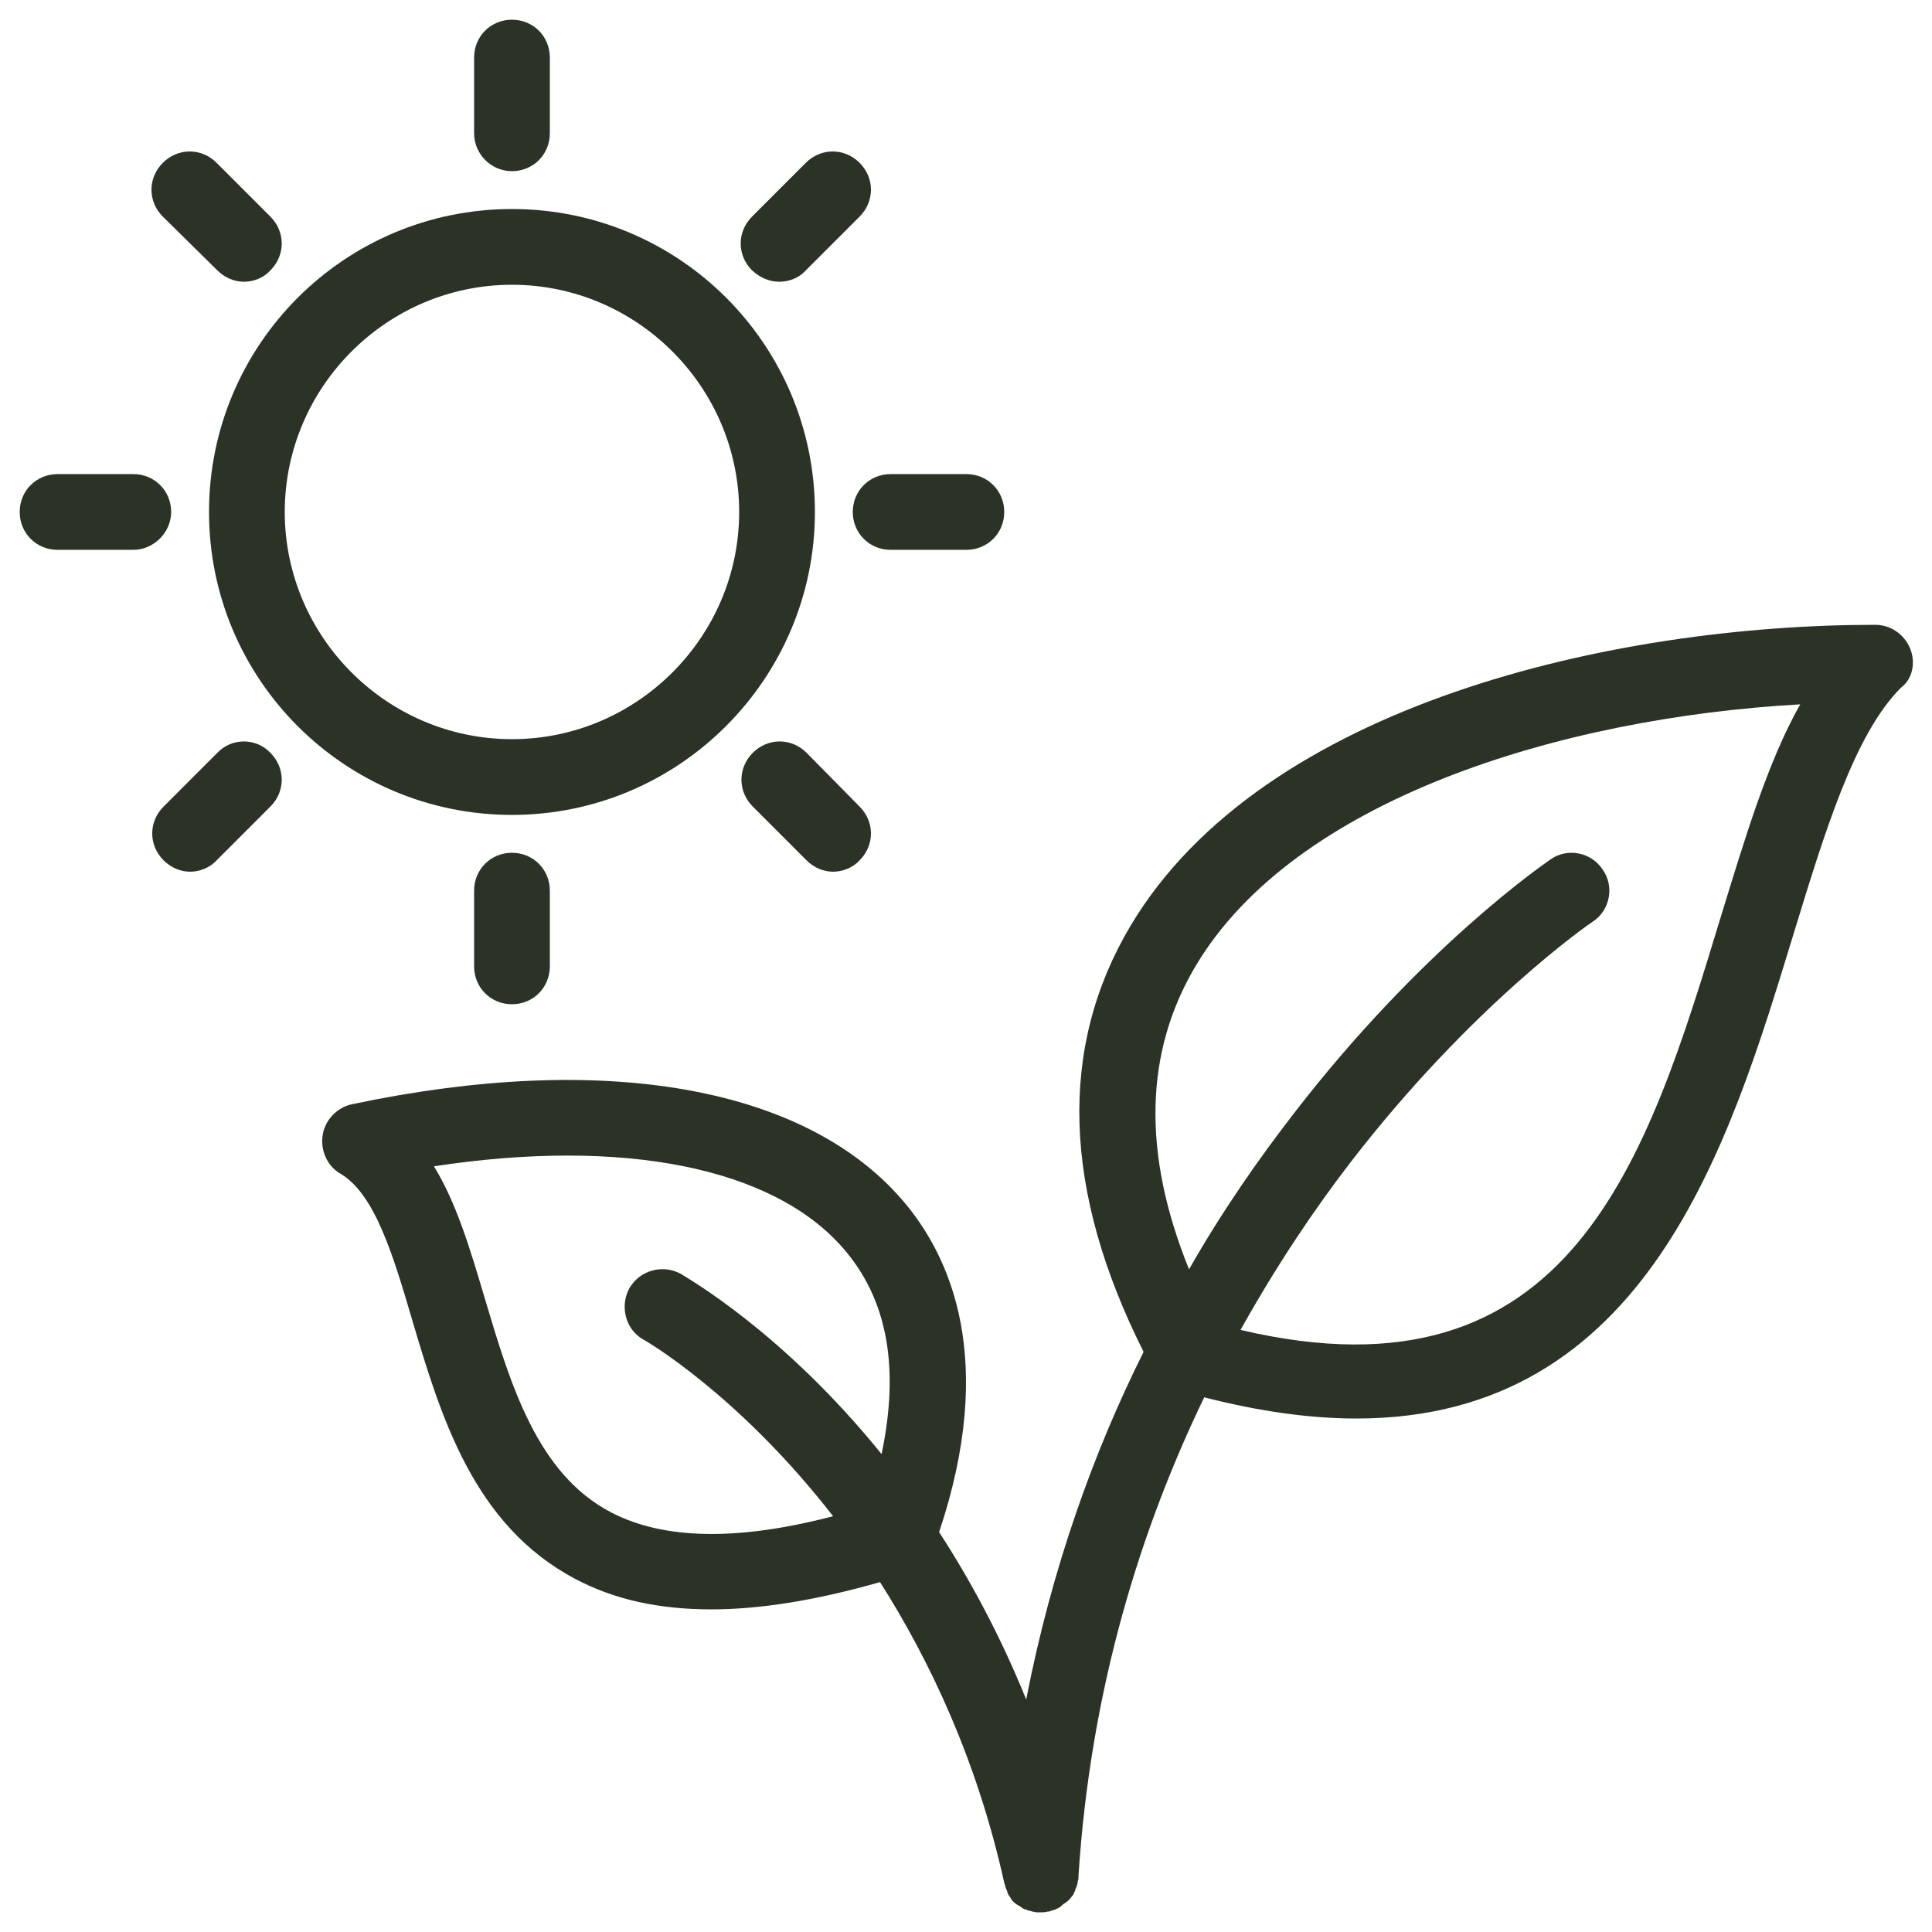 <?xml version="1.0" encoding="UTF-8"?>
<!-- Generator: Adobe Illustrator 28.0.0, SVG Export Plug-In . SVG Version: 6.00 Build 0)  -->
<svg xmlns="http://www.w3.org/2000/svg" xmlns:xlink="http://www.w3.org/1999/xlink" version="1.1" id="Layer_1" x="0px" y="0px" viewBox="0 0 255.1 255.1" xml:space="preserve">
	 <style type="text/css">
	.st0{fill:#2a3326;}
</style>
<g>
	<path class="st0" d="M62.6,117.6v10c0,2.8,2.2,5,5,5s5-2.2,5-5v-10c0-2.8-2.2-5-5-5S62.6,114.8,62.6,117.6z"></path>
	<path class="st0" d="M107.6,67.6c0-22.1-17.9-40-40-40s-40,17.9-40,40s17.9,40,40,40S107.6,89.6,107.6,67.6z M37.6,67.6c0-16.5,13.5-30,30-30   s30,13.5,30,30s-13.5,30-30,30S37.6,84.1,37.6,67.6z"></path>
	<path class="st0" d="M112.6,67.6c0,2.8,2.2,5,5,5h10c2.8,0,5-2.2,5-5s-2.2-5-5-5h-10C114.8,62.6,112.6,64.8,112.6,67.6z"></path>
	<path class="st0" d="M22.6,67.6c0-2.8-2.2-5-5-5h-10c-2.8,0-5,2.2-5,5s2.2,5,5,5h10C20.3,72.6,22.6,70.3,22.6,67.6z"></path>
	<path class="st0" d="M67.6,22.6c2.8,0,5-2.2,5-5v-10c0-2.8-2.2-5-5-5s-5,2.2-5,5v10C62.6,20.3,64.8,22.6,67.6,22.6z"></path>
	<path class="st0" d="M106.5,99.4c-2-2-5.1-2-7.1,0c-2,2-2,5.1,0,7.1l7.1,7.1c1,1,2.3,1.5,3.5,1.5s2.6-0.5,3.5-1.5c2-2,2-5.1,0-7.1L106.5,99.4z"></path>
	<path class="st0" d="M102.9,37.2c1.3,0,2.6-0.5,3.5-1.5l7.1-7.1c2-2,2-5.1,0-7.1c-2-2-5.1-2-7.1,0l-7.1,7.1c-2,2-2,5.1,0,7.1   C100.4,36.7,101.6,37.2,102.9,37.2z"></path>
	<path class="st0" d="M28.7,99.4l-7.1,7.1c-2,2-2,5.1,0,7.1c1,1,2.3,1.5,3.5,1.5s2.6-0.5,3.5-1.5l7.1-7.1c2-2,2-5.1,0-7.1   C33.8,97.4,30.6,97.4,28.7,99.4z"></path>
	<path class="st0" d="M28.7,35.7c1,1,2.3,1.5,3.5,1.5c1.3,0,2.6-0.5,3.5-1.5c2-2,2-5.1,0-7.1l-7.1-7.1c-2-2-5.1-2-7.1,0c-2,2-2,5.1,0,7.1   L28.7,35.7z"></path>
	<path class="st0" d="M252.2,85.6c-0.8-1.9-2.6-3.1-4.6-3.1c-34.4,0-80.8,10.4-98.3,39.7c-9.6,16.1-9,35,1.7,56.3c-6.5,13-12.1,28.4-15.5,45.9   c-3.4-8.4-7.4-15.8-11.5-22.1c7.6-22.7,1.6-36.4-4.9-43.9c-13-15-39.5-19.6-72.6-12.6c-2,0.4-3.6,2.1-3.9,4.1   c-0.3,2,0.6,4.1,2.4,5.1c4.5,2.7,6.9,10.7,9.4,19.2c3.8,12.8,8.1,27.2,21.6,34.3c5.1,2.7,11,4,17.9,4c6.5,0,13.9-1.2,22.3-3.6   c6.6,10.4,12.8,23.5,16.4,39.7c0,0.1,0.1,0.2,0.1,0.3c0,0.1,0.1,0.3,0.1,0.4c0.1,0.2,0.2,0.4,0.2,0.5c0,0.1,0.1,0.2,0.1,0.3   c0.1,0.2,0.3,0.4,0.4,0.6c0,0.1,0.1,0.1,0.1,0.2c0.2,0.2,0.4,0.4,0.7,0.6c0.1,0,0.1,0.1,0.2,0.1c0.2,0.1,0.4,0.3,0.6,0.4   c0.1,0.1,0.2,0.1,0.3,0.1c0.2,0.1,0.4,0.2,0.6,0.2c0.1,0,0.2,0.1,0.3,0.1c0.2,0,0.4,0.1,0.6,0.1c0.1,0,0.1,0,0.2,0   c0.1,0,0.2,0,0.3,0c0,0,0,0,0,0c0.3,0,0.6,0,0.9-0.1c0,0,0.1,0,0.1,0c0,0,0.1,0,0.1,0c0.1,0,0.2-0.1,0.3-0.1   c0.2-0.1,0.4-0.1,0.6-0.2c0.1-0.1,0.3-0.1,0.4-0.2c0.2-0.1,0.3-0.2,0.4-0.3c0.1-0.1,0.2-0.2,0.4-0.3c0.1-0.1,0.3-0.2,0.4-0.3   c0.1-0.1,0.2-0.2,0.3-0.3c0.1-0.1,0.2-0.3,0.3-0.4c0.1-0.1,0.2-0.2,0.2-0.4c0.1-0.1,0.2-0.3,0.2-0.5c0.1-0.1,0.1-0.3,0.2-0.4   c0-0.2,0.1-0.3,0.1-0.5c0-0.2,0.1-0.3,0.1-0.5c0-0.1,0-0.2,0-0.3c1.6-24.9,8.3-46,16.6-63.2c7.4,1.9,14.1,2.8,20.1,2.8   c38.3,0,49.2-36.1,57.6-63.6c4.2-13.7,8.1-26.7,14.3-32.9C252.5,89.7,253,87.5,252.2,85.6z M80.7,199.7   c-9.8-5.1-13.3-16.9-16.7-28.3c-1.9-6.4-3.7-12.5-6.7-17.4c24.9-3.8,44.8,0.1,54.1,10.9c5.8,6.7,7.4,15.7,5,27.1   c-13-16.1-25.6-23.2-26.5-23.8c-2.4-1.3-5.4-0.5-6.8,1.9c-1.3,2.4-0.5,5.5,1.9,6.8c0.2,0.1,12.5,7.2,25,23.3   C97.4,203.5,87.6,203.3,80.7,199.7z M227.2,121.1c-9.7,31.9-19.7,64.8-63.4,54.5c4.8-8.6,9.8-16,14.5-22.1   c16.1-20.9,31.8-31.7,32-31.8c2.3-1.5,2.9-4.7,1.3-6.9c-1.5-2.3-4.7-2.9-6.9-1.3c-0.7,0.5-17,11.6-34,33.7   c-4.4,5.7-9.2,12.5-13.7,20.4c-6.2-15.3-5.9-28.7,0.9-40.1c13-21.8,47.8-32.7,79.8-34.5C233.4,100.6,230.4,110.7,227.2,121.1z"></path>
</g>
</svg>
